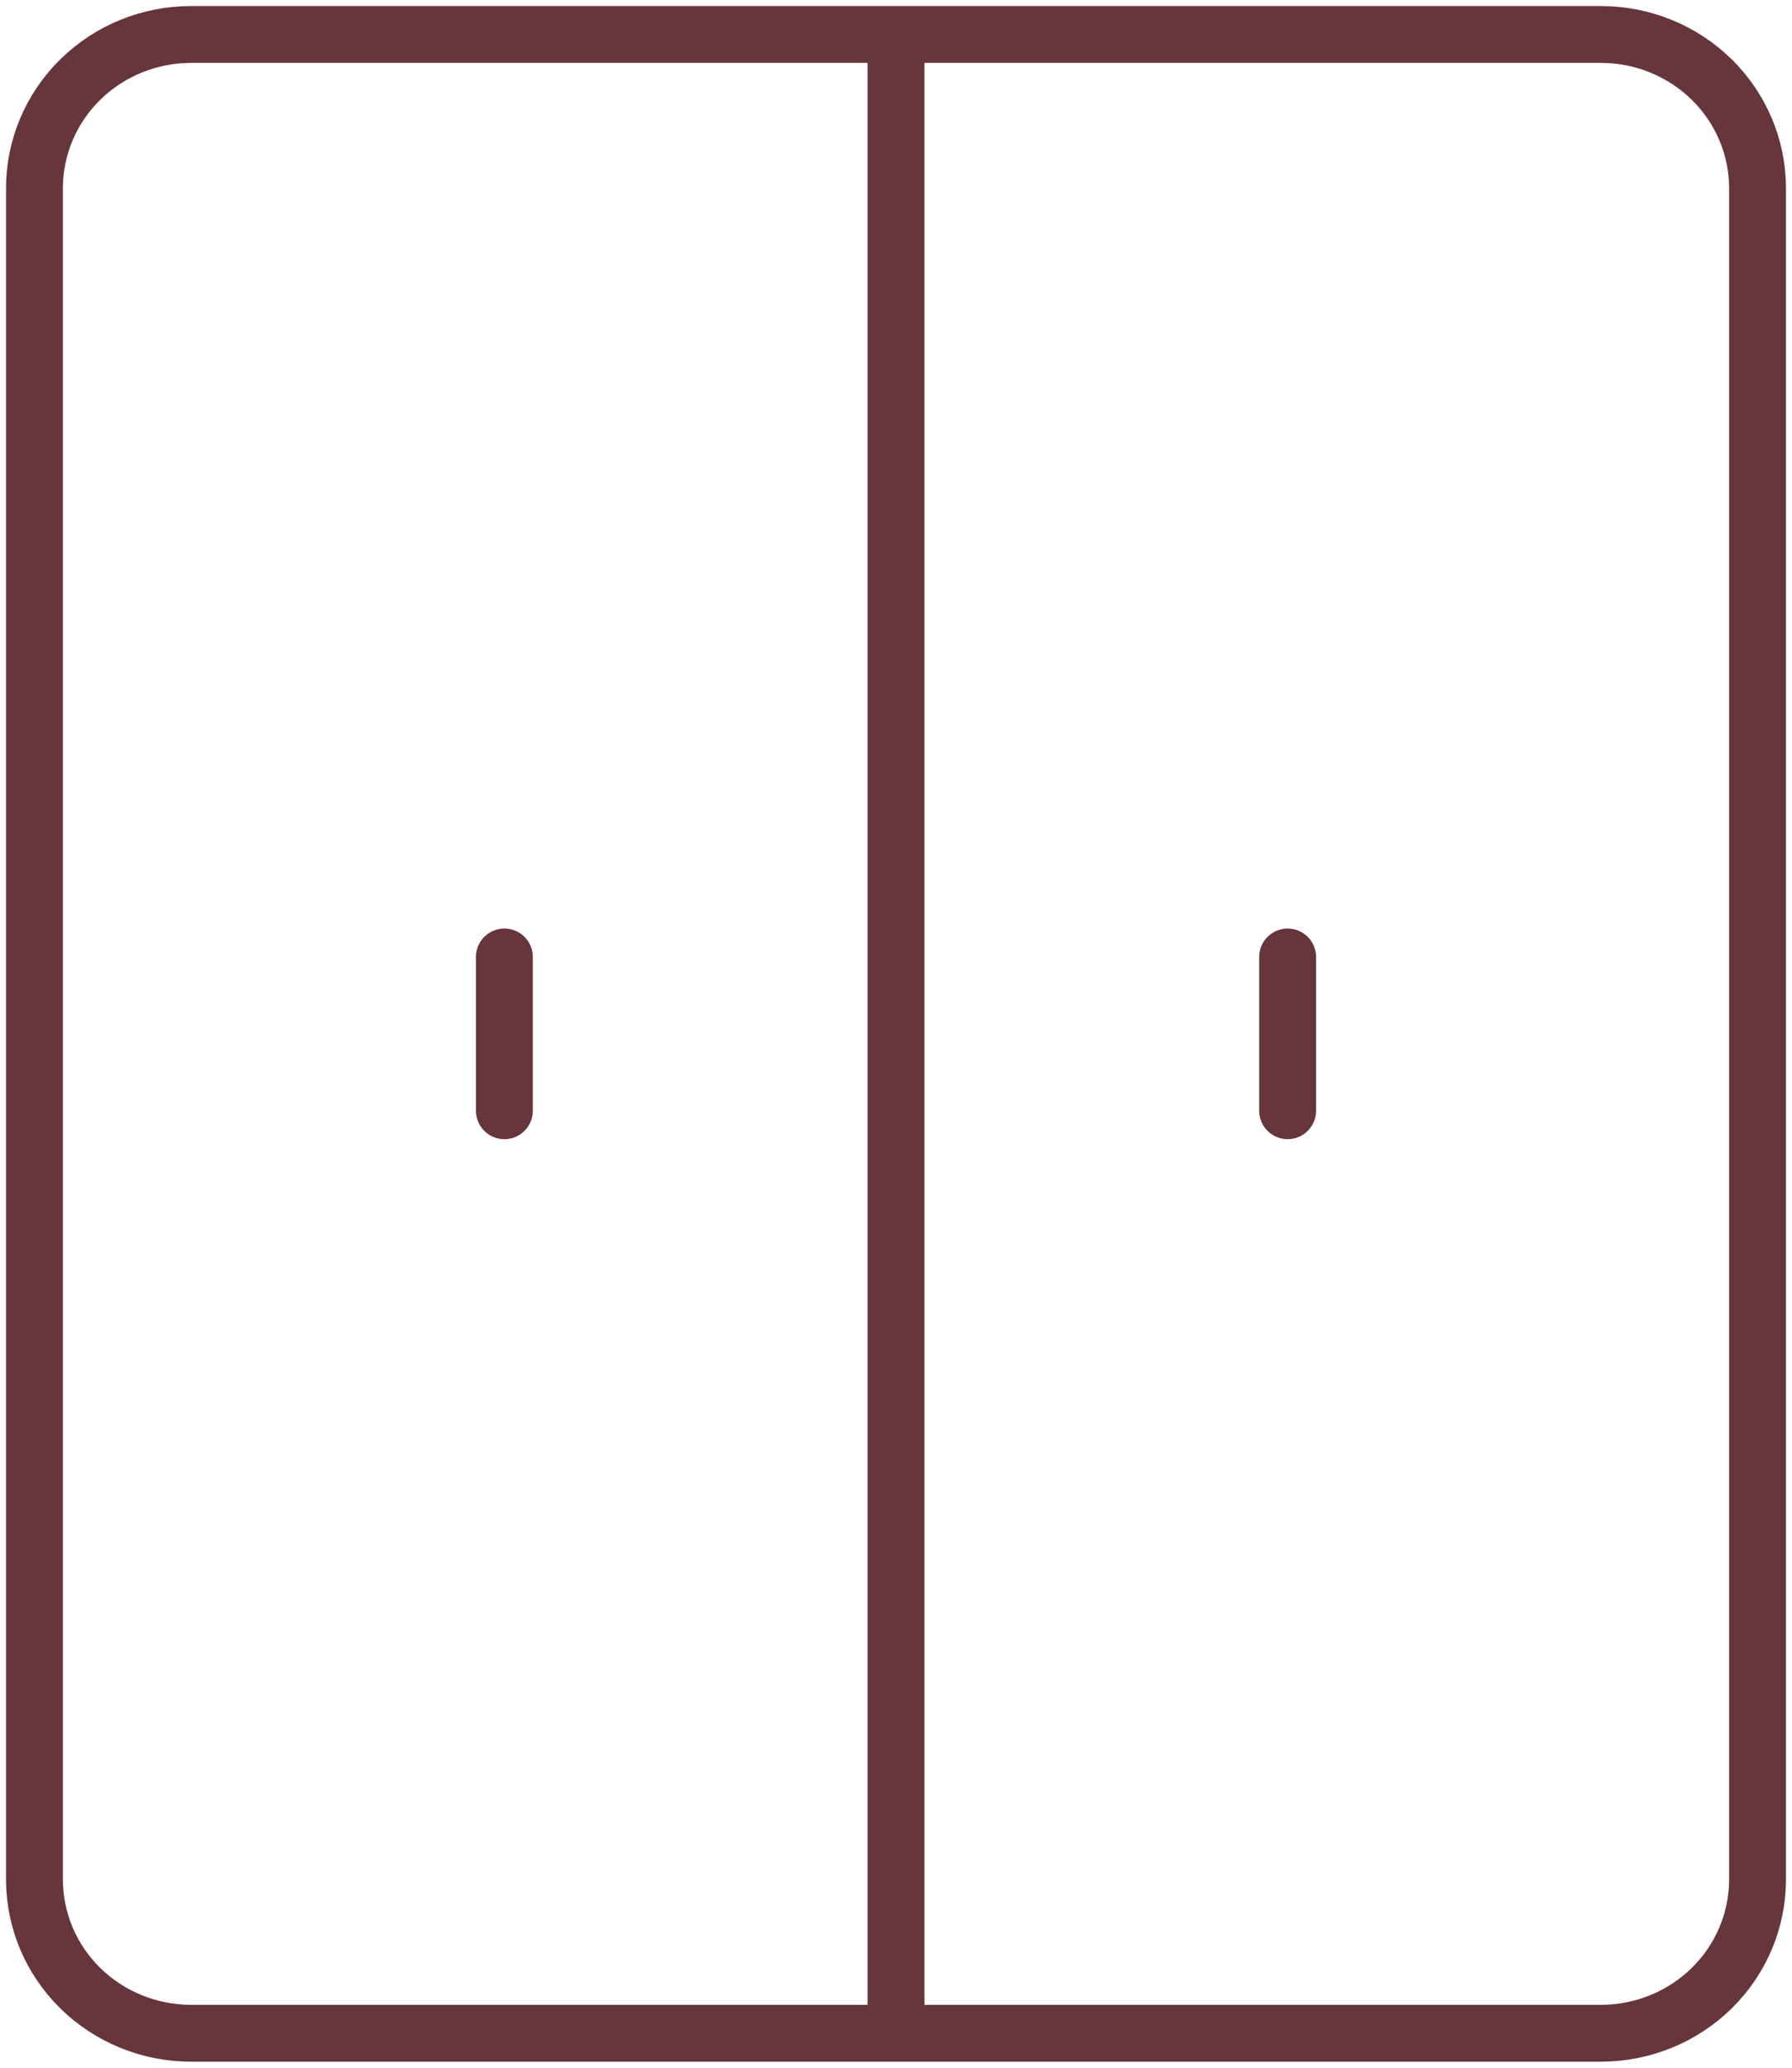 <svg width="52" height="60" viewBox="0 0 52 60" fill="none" xmlns="http://www.w3.org/2000/svg">
<path d="M26 1V59M37.364 27.769V32.231M14.636 27.769V32.231M46.455 1H5.545C4.34 1 3.184 1.47 2.331 2.307C1.479 3.143 1 4.278 1 5.462V54.538C1 55.722 1.479 56.856 2.331 57.693C3.184 58.53 4.34 59 5.545 59H46.455C47.66 59 48.816 58.53 49.669 57.693C50.521 56.856 51 55.722 51 54.538V5.462C51 4.278 50.521 3.143 49.669 2.307C48.816 1.47 47.66 1 46.455 1Z" stroke="#67353C" stroke-width="1.65" stroke-linecap="round" stroke-linejoin="round"/>
</svg>
